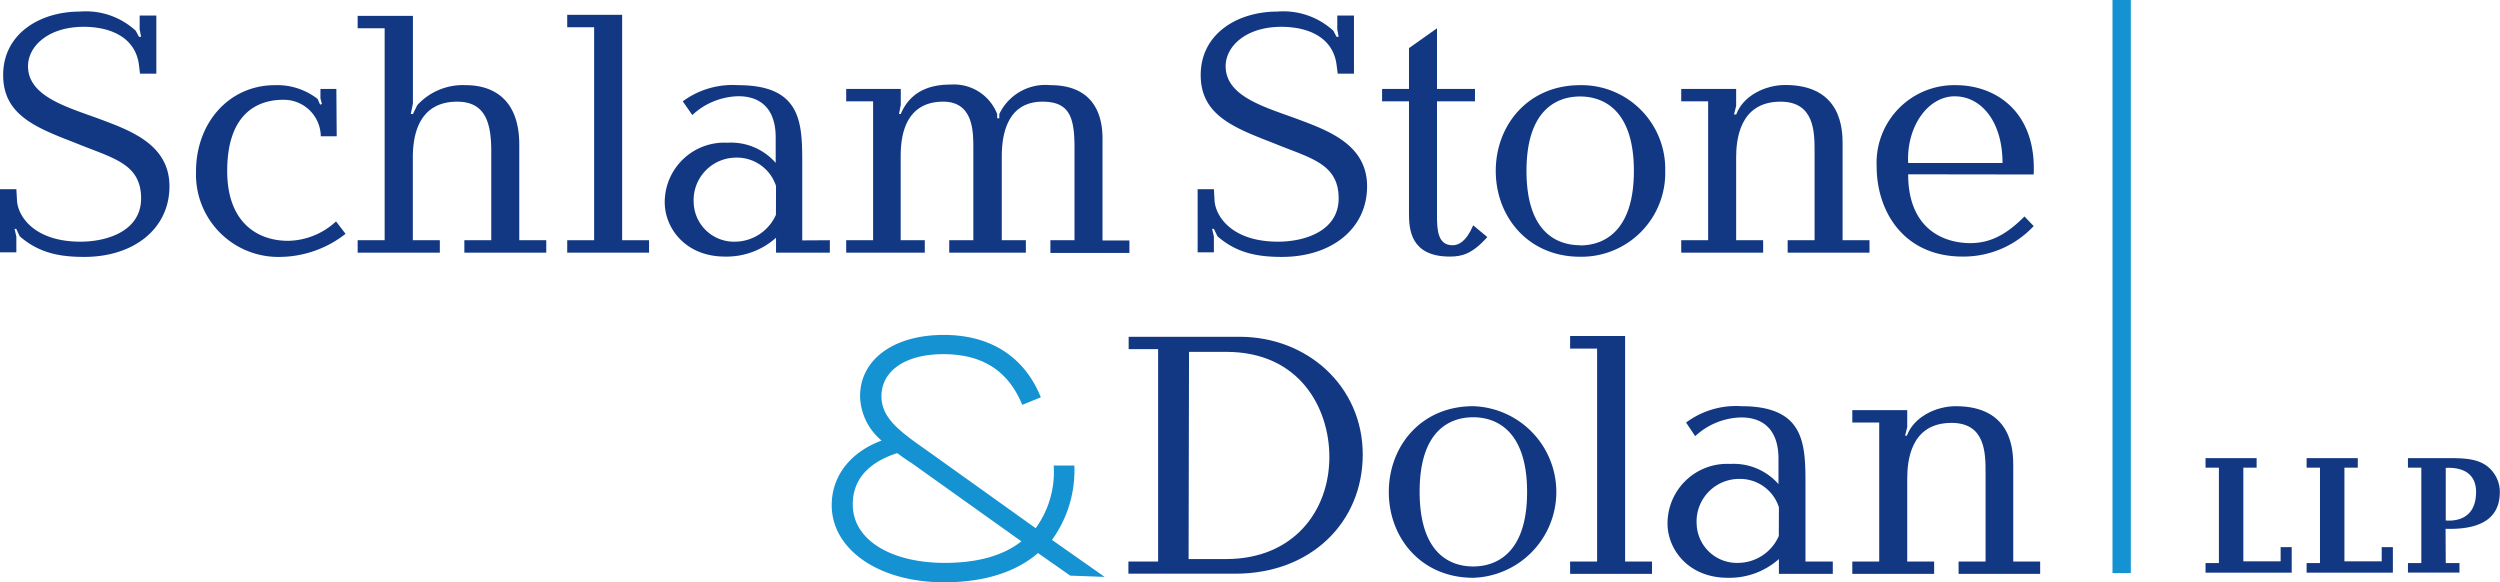 <svg xmlns="http://www.w3.org/2000/svg" width="293.58" height="68.38" viewBox="0 0 293.58 68.38">
  <defs>
    <style>
      .cls-1 {
        fill: #123884;
      }

      .cls-2 {
        fill: #1592d1;
        stroke-width: 0.42px;
      }

      .cls-2, .cls-3 {
        stroke: #1592d1;
        stroke-miterlimit: 10;
      }

      .cls-3 {
        fill: none;
        stroke-width: 2.15px;
      }
    </style>
  </defs>
  <g id="Layer_2" data-name="Layer 2">
    <g id="top_navigation" data-name="top navigation">
      <g>
        <g>
          <path class="cls-1" d="M18.36,1.82V8.65H16.44l-.12-1c-.38-3.12-3.12-4.5-6.5-4.5-4.16,0-6.53,2.29-6.53,4.62,0,3.67,4.87,4.87,8.74,6.33,3.54,1.33,7.87,3,7.87,7.78,0,5-4.21,8.29-10,8.29-2.79,0-5.29-.42-7.58-2.42l-.41-.87H1.71l.21.91v1.84H0V22.22H1.92L2,23.59c.12,1.79,2,4.79,7.45,4.79,3.2,0,7.12-1.29,7.12-5.08,0-4.16-3.42-4.74-7.75-6.53C4.25,15,.37,13.52.37,8.82c0-4.87,4.33-7.46,9-7.46a8.64,8.64,0,0,1,6.57,2.25l.38.71h.25l-.17-.87V1.82Z"/>
          <path class="cls-1" d="M39.54,16H37.67a4.34,4.34,0,0,0-4.45-4.28c-2.54,0-6.54,1.2-6.54,8.36,0,6,3.5,8.2,7.16,8.2A8.46,8.46,0,0,0,39.46,26l1.12,1.46a12.68,12.68,0,0,1-7.66,2.71,9.67,9.67,0,0,1-9.9-10C23,14.48,26.85,10,32.3,10a7.74,7.74,0,0,1,5,1.62l.29.67.21-.08-.17-.67V10.44h1.87Z"/>
          <path class="cls-1" d="M48.49,1.86V12.15l-.25,1.24.25,0L49,12.35A7.26,7.26,0,0,1,54.7,10c2.66,0,6.28,1.17,6.28,7V28.21h3.17v1.46H54.53V28.21h3.16V17.85c0-3.17-.54-5.91-4-5.91-4.87,0-5.21,4.58-5.21,6.57v9.7h3.17v1.46H42V28.21h3.17V3.32H42V1.86Z"/>
          <path class="cls-1" d="M73.06,28.21h3.16v1.46H66.61V28.21h3.16V3.2H66.61V1.74h6.45Z"/>
          <path class="cls-1" d="M97.45,28.21v1.46H91.13V27.92a8.71,8.71,0,0,1-6,2.21c-4.66,0-7.07-3.37-7.07-6.37a7,7,0,0,1,7.37-7,6.94,6.94,0,0,1,5.66,2.37v-3c0-3.33-1.75-4.83-4.37-4.83a8.19,8.19,0,0,0-5.42,2.21L80.18,11.9A9.84,9.84,0,0,1,86.67,10c7.45,0,7.54,4.41,7.54,9.16v9.07Zm-6.32-6.37a4.82,4.82,0,0,0-4.67-3.33,5,5,0,0,0-5,5.29,4.74,4.74,0,0,0,4.91,4.58,5.3,5.3,0,0,0,4.75-3.16Z"/>
          <path class="cls-1" d="M99.37,29.67V28.21h3.16V11.9H99.37V10.44h6.41v1.87l-.21,1.08.21,0c1.33-3.21,4.33-3.46,5.91-3.46a5.44,5.44,0,0,1,5.41,3.46l0,.5h.25l0-.5A6,6,0,0,1,123.35,10c5.32,0,6.12,3.83,6.12,6.24v12h3.16v1.46h-9.28V28.21h2.83V17.35c0-3.5-.54-5.41-3.75-5.41-4.29,0-4.79,4.12-4.79,6.45v9.82h2.83v1.46h-9V28.21h2.83V17.35c0-1.87,0-5.41-3.53-5.41-4.79,0-5,4.62-5,6.45v9.82h2.83v1.46Z"/>
          <path class="cls-1" d="M159,1.82V8.65h-1.91l-.13-1c-.37-3.12-3.12-4.5-6.49-4.5-4.16,0-6.54,2.29-6.54,4.62,0,3.67,4.87,4.87,8.75,6.33,3.53,1.33,7.86,3,7.86,7.78,0,5-4.2,8.29-10,8.29-2.79,0-5.28-.42-7.57-2.42l-.42-.87h-.21l.21.91v1.84h-1.91V22.22h1.91l.08,1.37c.13,1.79,2,4.79,7.45,4.79,3.21,0,7.12-1.29,7.12-5.08,0-4.16-3.41-4.74-7.74-6.53C144.91,15,141,13.52,141,8.82c0-4.87,4.33-7.46,9-7.46a8.68,8.68,0,0,1,6.58,2.25l.37.71h.25l-.16-.87V1.82Z"/>
          <path class="cls-1" d="M168.75,3.32v7.12h4.46V11.9h-4.46V25.38c0,1.71.13,3.42,1.83,3.42.67,0,1.59-.38,2.42-2.34l1.66,1.38c-1.79,2-3,2.29-4.41,2.29-4.66,0-4.79-3.29-4.79-5.08V11.9H162.3V10.44h3.16V5.65Z"/>
          <path class="cls-1" d="M185.55,10a9.84,9.84,0,0,1,10,10.07,9.84,9.84,0,0,1-10,10.08c-6.11,0-9.9-4.71-9.9-10.08S179.44,10,185.55,10Zm0,18.82c2.74,0,6.32-1.59,6.32-8.75s-3.58-8.74-6.32-8.74-6.29,1.58-6.29,8.74S182.77,28.8,185.6,28.8Z"/>
          <path class="cls-1" d="M203.89,13.44c.79-2.17,3.37-3.46,5.75-3.46,6.7,0,6.74,5.33,6.74,7V28.21h3.16v1.46h-9.61V28.21h3.16V17.85c0-2.33,0-5.91-4-5.91-4.87,0-5.21,4.58-5.21,6.57v9.7h3.17v1.46h-9.62V28.21h3.16V11.9h-3.16V10.44h6.45v2l-.25,1Z"/>
          <path class="cls-1" d="M224.08,20.47c0,6.49,4.25,8.08,7.29,8.08,2.45,0,4.33-1.09,6.37-3.13l1.08,1.13a11.28,11.28,0,0,1-8.33,3.58c-7,0-10.11-5.37-10.11-10.58A9.12,9.12,0,0,1,229.66,10c4.75,0,9.49,3.16,9.16,10.49Zm11.08-1.33c0-4.87-2.5-7.83-5.62-7.83s-5.67,3.54-5.46,7.83Z"/>
          <path class="cls-2" d="M125.75,67.39l-3.87-2.71c-2.48,2.21-6.17,3.49-11,3.49-7.67,0-13-3.84-13-8.84,0-3.52,2.36-6.28,6.08-7.52a6.79,6.79,0,0,1-2.75-5.27c0-4.22,3.88-7,9.61-7,6.13,0,9.54,3.18,11.13,7l-1.79.73c-1.55-3.6-4.38-5.89-9.38-5.89-4.65,0-7.48,2.09-7.48,5.16,0,2.86,2.6,4.53,5.78,6.78l12.59,9a11.48,11.48,0,0,0,2.29-7.44h2a13.7,13.7,0,0,1-2.72,8.57l5.78,4.06Zm-5.46-3.83-13-9.27c-.66-.42-1.31-.89-1.9-1.31-3.83,1.2-5.46,3.48-5.46,6.24,0,4.41,4.73,7.09,11,7.09C115,66.31,118.12,65.38,120.29,63.56Z"/>
          <path class="cls-1" d="M145.58,39.55c7.95,0,14.45,5.82,14.45,13.82s-6.12,14-14.95,14H132.51V65.94H136V41h-3.46V39.55Zm-6,26.1H144c7.83,0,12.11-5.58,12.11-12,0-5.67-3.45-12.33-12.11-12.33h-4.37Z"/>
          <path class="cls-1" d="M173,47.7a10.08,10.08,0,0,1,0,20.15c-6.12,0-9.91-4.7-9.91-10.07S166.86,47.7,173,47.7Zm0,18.82c2.75,0,6.33-1.58,6.33-8.74S175.77,49,173,49s-6.29,1.58-6.29,8.74S170.19,66.52,173,66.52Z"/>
          <path class="cls-1" d="M190.84,65.94H194v1.45h-9.62V65.94h3.17v-25h-3.17V39.46h6.46Z"/>
          <path class="cls-1" d="M215.23,65.94v1.45H208.9V65.65a8.72,8.72,0,0,1-6,2.2c-4.66,0-7.08-3.37-7.08-6.37a7,7,0,0,1,7.37-7,7,7,0,0,1,5.66,2.37v-3c0-3.33-1.75-4.83-4.37-4.83a8.17,8.17,0,0,0-5.41,2.2L198,49.62a9.81,9.81,0,0,1,6.49-1.92c7.45,0,7.53,4.42,7.53,9.16v9.08Zm-6.33-6.37a4.79,4.79,0,0,0-4.66-3.33,5,5,0,0,0-5,5.29,4.73,4.73,0,0,0,4.91,4.57,5.26,5.26,0,0,0,4.74-3.16Z"/>
          <path class="cls-1" d="M223.93,51.16c.79-2.16,3.37-3.46,5.74-3.46,6.7,0,6.75,5.33,6.75,7V65.94h3.16v1.45H230V65.94h3.17V55.57c0-2.33,0-5.91-4-5.91-4.87,0-5.2,4.58-5.2,6.58v9.7h3.16v1.45h-9.61V65.94h3.16V49.62h-3.16V48.16h6.45v2l-.25,1Z"/>
        </g>
        <line class="cls-3" x1="249.15" x2="249.15" y2="67.3"/>
        <g>
          <path class="cls-1" d="M265,53.8v1.12h-1.56v11h4.38V64.25h1.3v3H259V66.12h1.57V54.92H259V53.8Z"/>
          <path class="cls-1" d="M276.88,53.8v1.12h-1.57v11h4.38V64.25H281v3H270.87V66.12h1.57V54.92h-1.57V53.8Z"/>
          <path class="cls-1" d="M287.21,66.12h1.61v1.12h-6.05V66.12h1.57V54.92h-1.57V53.8h5c2.17,0,4,.16,5.13,1.83a3.76,3.76,0,0,1,.66,2.13c0,2.17-1.06,4.5-6.37,4.34Zm0-5c1.21.1,3.56-.18,3.56-3.35,0-2.84-2.68-2.88-3.56-2.82Z"/>
        </g>
      </g>
    </g>
  </g>
</svg>
